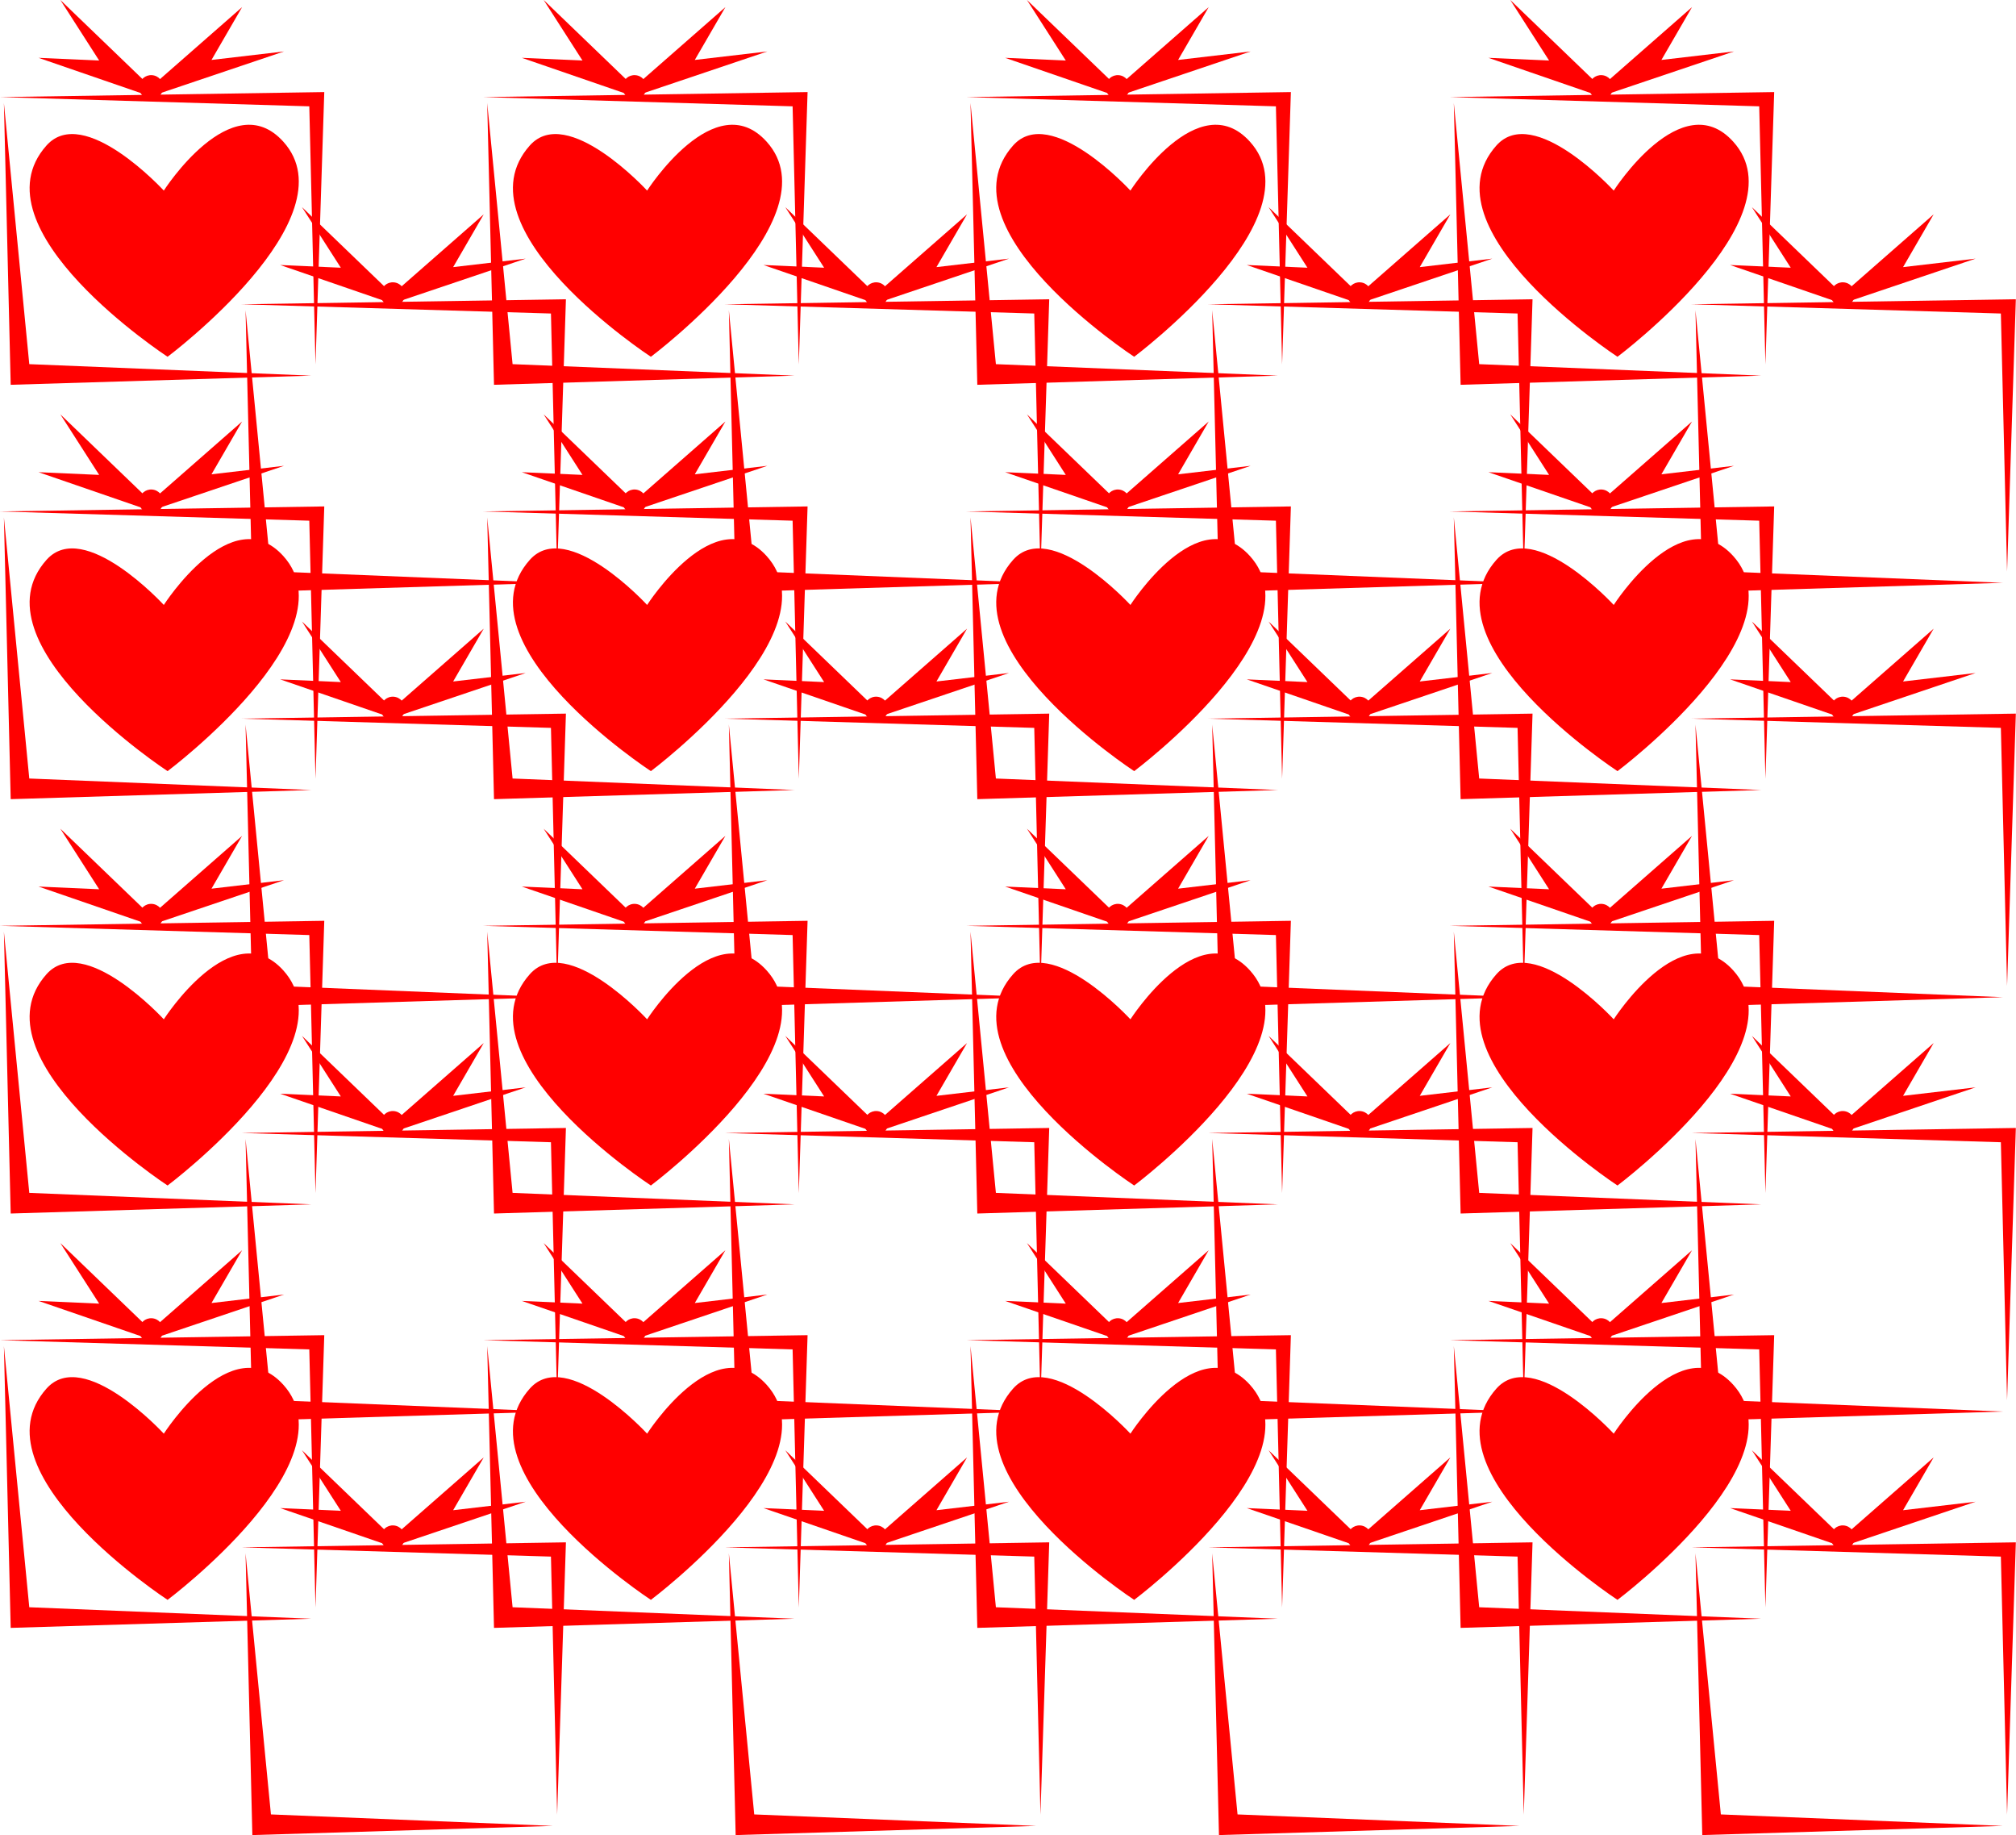 <?xml version="1.0" encoding="UTF-8" standalone="no"?>
<!-- Created with Inkscape (http://www.inkscape.org/) -->

<svg
   xmlns:dc="http://purl.org/dc/elements/1.1/"
   xmlns:cc="http://creativecommons.org/ns#"
   xmlns:rdf="http://www.w3.org/1999/02/22-rdf-syntax-ns#"
   xmlns:svg="http://www.w3.org/2000/svg"
   xmlns="http://www.w3.org/2000/svg"
   xmlns:sodipodi="http://sodipodi.sourceforge.net/DTD/sodipodi-0.dtd"
   xmlns:inkscape="http://www.inkscape.org/namespaces/inkscape"
   width="640mm"
   height="582.435mm"
   viewBox="0 0 2267.716 2063.746"
   id="svg3375"
   version="1.1"
   inkscape:version="0.91 r13725"
   sodipodi:docname="pattern4.svg">
  <defs
     id="defs3377" />
  <sodipodi:namedview
     id="base"
     pagecolor="#ffffff"
     bordercolor="#666666"
     borderopacity="1.0"
     inkscape:pageopacity="0.0"
     inkscape:pageshadow="2"
     inkscape:zoom="0.35"
     inkscape:cx="1683.144"
     inkscape:cy="980.44457"
     inkscape:document-units="mm"
     inkscape:current-layer="layer1"
     showgrid="false"
     fit-margin-top="0"
     fit-margin-left="0"
     fit-margin-right="0"
     fit-margin-bottom="0"
     inkscape:window-width="1024"
     inkscape:window-height="538"
     inkscape:window-x="-8"
     inkscape:window-y="-8"
     inkscape:window-maximized="1" />
  <g
     inkscape:label="Layer 1"
     inkscape:groupmode="layer"
     id="layer1"
     transform="translate(1308.144,550.94)">
    <g
       transform="translate(3236.044,-3421.361)"
       id="g81008">
      <g
         inkscape:export-ydpi="71.559998"
         inkscape:export-xdpi="71.559998"
         inkscape:export-filename="D:\BU do USB\GRAPHICSBaking BackUp New (I) MAM\zzz zOpenClipart\g2750-2-3-3-3.png"
         transform="matrix(3.883,0,0,3.883,-7210.788,3953.94)"
         id="g2750-2-3-3-3">
        <path
           style="fill:#ff0000;stroke:none;stroke-width:0.247"
           d="m 757.872,170.82 1.968,81.607 87.079,-2.651 -81.696,-3.327 z"
           id="path3257-6-8-1-6"
           inkscape:connector-curvature="0"
           sodipodi:nodetypes="ccccc" />
        <path
           style="fill:#ff0000;stroke:none;stroke-width:0.247"
           d="m 756.699,169.104 93.979,-1.455 -2.54,78.875 -1.797,-74.746 z"
           id="path3259-8-5-60-8"
           inkscape:connector-curvature="0"
           sodipodi:nodetypes="ccccc" />
        <path
           style="fill:#ff0000;stroke:none;stroke-width:0.247"
           d="m 799.881,165.669 -25.66,-24.695 11.249,17.542 -17.569,-0.785 31.49,10.848 z"
           id="path3261-9-1-2-5"
           inkscape:connector-curvature="0"
           sodipodi:nodetypes="cccccc" />
        <path
           style="fill:#ff0000;stroke:none;stroke-width:0.247"
           d="m 802.456,164.447 24.414,-21.395 -8.862,15.292 21.009,-2.458 -36.087,12.163 z"
           id="path3263-5-2-7-2"
           inkscape:connector-curvature="0"
           sodipodi:nodetypes="cccccc" />
        <circle
           r="3.495"
           cy="106.554"
           cx="810.843"
           style="fill:#ff0000;stroke:none;stroke-width:0.191"
           id="path3265-8-8-1-06"
           transform="matrix(0.997,0.074,-0.074,0.997,0,0)" />
      </g>
      <g
         inkscape:export-ydpi="71.559998"
         inkscape:export-xdpi="71.559998"
         inkscape:export-filename="D:\BU do USB\GRAPHICSBaking BackUp New (I) MAM\zzz zOpenClipart\g2750-2-3-3-3.png"
         transform="matrix(3.883,0,0,3.883,-7210.788,3487.95)"
         id="g2750-5-9-5-7">
        <path
           style="fill:#ff0000;stroke:none;stroke-width:0.247"
           d="m 757.872,170.82 1.968,81.607 87.079,-2.651 -81.696,-3.327 z"
           id="path3257-4-5-9-1"
           inkscape:connector-curvature="0"
           sodipodi:nodetypes="ccccc" />
        <path
           style="fill:#ff0000;stroke:none;stroke-width:0.247"
           d="m 756.699,169.104 93.979,-1.455 -2.54,78.875 -1.797,-74.746 z"
           id="path3259-86-4-7-7"
           inkscape:connector-curvature="0"
           sodipodi:nodetypes="ccccc" />
        <path
           style="fill:#ff0000;stroke:none;stroke-width:0.247"
           d="m 799.881,165.669 -25.66,-24.695 11.249,17.542 -17.569,-0.785 31.49,10.848 z"
           id="path3261-5-2-2-15"
           inkscape:connector-curvature="0"
           sodipodi:nodetypes="cccccc" />
        <path
           style="fill:#ff0000;stroke:none;stroke-width:0.247"
           d="m 802.456,164.447 24.414,-21.395 -8.862,15.292 21.009,-2.458 -36.087,12.163 z"
           id="path3263-9-78-2-98"
           inkscape:connector-curvature="0"
           sodipodi:nodetypes="cccccc" />
        <circle
           r="3.495"
           cy="106.554"
           cx="810.843"
           style="fill:#ff0000;stroke:none;stroke-width:0.191"
           id="path3265-84-9-2-4"
           transform="matrix(0.997,0.074,-0.074,0.997,0,0)" />
      </g>
      <g
         inkscape:export-ydpi="71.559998"
         inkscape:export-xdpi="71.559998"
         inkscape:export-filename="D:\BU do USB\GRAPHICSBaking BackUp New (I) MAM\zzz zOpenClipart\g2750-2-3-3-3.png"
         transform="matrix(3.883,0,0,3.883,-7210.788,3021.964)"
         id="g2750-2-3-8-5">
        <path
           style="fill:#ff0000;stroke:none;stroke-width:0.247"
           d="m 757.872,170.82 1.968,81.607 87.079,-2.651 -81.696,-3.327 z"
           id="path3257-6-8-6-5"
           inkscape:connector-curvature="0"
           sodipodi:nodetypes="ccccc" />
        <path
           style="fill:#ff0000;stroke:none;stroke-width:0.247"
           d="m 756.699,169.104 93.979,-1.455 -2.54,78.875 -1.797,-74.746 z"
           id="path3259-8-5-1-85"
           inkscape:connector-curvature="0"
           sodipodi:nodetypes="ccccc" />
        <path
           style="fill:#ff0000;stroke:none;stroke-width:0.247"
           d="m 799.881,165.669 -25.66,-24.695 11.249,17.542 -17.569,-0.785 31.49,10.848 z"
           id="path3261-9-1-0-9"
           inkscape:connector-curvature="0"
           sodipodi:nodetypes="cccccc" />
        <path
           style="fill:#ff0000;stroke:none;stroke-width:0.247"
           d="m 802.456,164.447 24.414,-21.395 -8.862,15.292 21.009,-2.458 -36.087,12.163 z"
           id="path3263-5-2-78-6"
           inkscape:connector-curvature="0"
           sodipodi:nodetypes="cccccc" />
        <circle
           r="3.495"
           cy="106.554"
           cx="810.843"
           style="fill:#ff0000;stroke:none;stroke-width:0.191"
           id="path3265-8-8-9-0"
           transform="matrix(0.997,0.074,-0.074,0.997,0,0)" />
      </g>
      <g
         inkscape:export-ydpi="71.559998"
         inkscape:export-xdpi="71.559998"
         inkscape:export-filename="D:\BU do USB\GRAPHICSBaking BackUp New (I) MAM\zzz zOpenClipart\g2750-2-3-3-3.png"
         transform="matrix(3.883,0,0,3.883,-7210.788,2555.974)"
         id="g2750-5-9-3-7">
        <path
           style="fill:#ff0000;stroke:none;stroke-width:0.247"
           d="m 757.872,170.82 1.968,81.607 87.079,-2.651 -81.696,-3.327 z"
           id="path3257-4-5-2-6"
           inkscape:connector-curvature="0"
           sodipodi:nodetypes="ccccc" />
        <path
           style="fill:#ff0000;stroke:none;stroke-width:0.247"
           d="m 756.699,169.104 93.979,-1.455 -2.54,78.875 -1.797,-74.746 z"
           id="path3259-86-4-56-33"
           inkscape:connector-curvature="0"
           sodipodi:nodetypes="ccccc" />
        <path
           style="fill:#ff0000;stroke:none;stroke-width:0.247"
           d="m 799.881,165.669 -25.66,-24.695 11.249,17.542 -17.569,-0.785 31.49,10.848 z"
           id="path3261-5-2-6-3"
           inkscape:connector-curvature="0"
           sodipodi:nodetypes="cccccc" />
        <path
           style="fill:#ff0000;stroke:none;stroke-width:0.247"
           d="m 802.456,164.447 24.414,-21.395 -8.862,15.292 21.009,-2.458 -36.087,12.163 z"
           id="path3263-9-78-0-77"
           inkscape:connector-curvature="0"
           sodipodi:nodetypes="cccccc" />
        <circle
           r="3.495"
           cy="106.554"
           cx="810.843"
           style="fill:#ff0000;stroke:none;stroke-width:0.191"
           id="path3265-84-9-57-4"
           transform="matrix(0.997,0.074,-0.074,0.997,0,0)" />
      </g>
      <g
         inkscape:export-ydpi="71.559998"
         inkscape:export-xdpi="71.559998"
         inkscape:export-filename="D:\BU do USB\GRAPHICSBaking BackUp New (I) MAM\zzz zOpenClipart\g2750-2-3-3-3.png"
         transform="matrix(3.883,0,0,3.883,-6667.138,3953.94)"
         id="g2750-2-3-3-5-2">
        <path
           style="fill:#ff0000;stroke:none;stroke-width:0.247"
           d="m 757.872,170.82 1.968,81.607 87.079,-2.651 -81.696,-3.327 z"
           id="path3257-6-8-1-8-5"
           inkscape:connector-curvature="0"
           sodipodi:nodetypes="ccccc" />
        <path
           style="fill:#ff0000;stroke:none;stroke-width:0.247"
           d="m 756.699,169.104 93.979,-1.455 -2.54,78.875 -1.797,-74.746 z"
           id="path3259-8-5-60-2-4"
           inkscape:connector-curvature="0"
           sodipodi:nodetypes="ccccc" />
        <path
           style="fill:#ff0000;stroke:none;stroke-width:0.247"
           d="m 799.881,165.669 -25.66,-24.695 11.249,17.542 -17.569,-0.785 31.49,10.848 z"
           id="path3261-9-1-2-4-0"
           inkscape:connector-curvature="0"
           sodipodi:nodetypes="cccccc" />
        <path
           style="fill:#ff0000;stroke:none;stroke-width:0.247"
           d="m 802.456,164.447 24.414,-21.395 -8.862,15.292 21.009,-2.458 -36.087,12.163 z"
           id="path3263-5-2-7-6-2"
           inkscape:connector-curvature="0"
           sodipodi:nodetypes="cccccc" />
        <circle
           r="3.495"
           cy="106.554"
           cx="810.843"
           style="fill:#ff0000;stroke:none;stroke-width:0.191"
           id="path3265-8-8-1-4-6"
           transform="matrix(0.997,0.074,-0.074,0.997,0,0)" />
      </g>
      <g
         inkscape:export-ydpi="71.559998"
         inkscape:export-xdpi="71.559998"
         inkscape:export-filename="D:\BU do USB\GRAPHICSBaking BackUp New (I) MAM\zzz zOpenClipart\g2750-2-3-3-3.png"
         transform="matrix(3.883,0,0,3.883,-6667.138,3487.95)"
         id="g2750-5-9-5-6-1">
        <path
           style="fill:#ff0000;stroke:none;stroke-width:0.247"
           d="m 757.872,170.82 1.968,81.607 87.079,-2.651 -81.696,-3.327 z"
           id="path3257-4-5-9-3-1"
           inkscape:connector-curvature="0"
           sodipodi:nodetypes="ccccc" />
        <path
           style="fill:#ff0000;stroke:none;stroke-width:0.247"
           d="m 756.699,169.104 93.979,-1.455 -2.54,78.875 -1.797,-74.746 z"
           id="path3259-86-4-7-1-9"
           inkscape:connector-curvature="0"
           sodipodi:nodetypes="ccccc" />
        <path
           style="fill:#ff0000;stroke:none;stroke-width:0.247"
           d="m 799.881,165.669 -25.66,-24.695 11.249,17.542 -17.569,-0.785 31.49,10.848 z"
           id="path3261-5-2-2-5-9"
           inkscape:connector-curvature="0"
           sodipodi:nodetypes="cccccc" />
        <path
           style="fill:#ff0000;stroke:none;stroke-width:0.247"
           d="m 802.456,164.447 24.414,-21.395 -8.862,15.292 21.009,-2.458 -36.087,12.163 z"
           id="path3263-9-78-2-9-6"
           inkscape:connector-curvature="0"
           sodipodi:nodetypes="cccccc" />
        <circle
           r="3.495"
           cy="106.554"
           cx="810.843"
           style="fill:#ff0000;stroke:none;stroke-width:0.191"
           id="path3265-84-9-2-6-8"
           transform="matrix(0.997,0.074,-0.074,0.997,0,0)" />
      </g>
      <g
         inkscape:export-ydpi="71.559998"
         inkscape:export-xdpi="71.559998"
         inkscape:export-filename="D:\BU do USB\GRAPHICSBaking BackUp New (I) MAM\zzz zOpenClipart\g2750-2-3-3-3.png"
         transform="matrix(3.883,0,0,3.883,-6667.138,3021.964)"
         id="g2750-2-3-8-9-4">
        <path
           style="fill:#ff0000;stroke:none;stroke-width:0.247"
           d="m 757.872,170.82 1.968,81.607 87.079,-2.651 -81.696,-3.327 z"
           id="path3257-6-8-6-1-7"
           inkscape:connector-curvature="0"
           sodipodi:nodetypes="ccccc" />
        <path
           style="fill:#ff0000;stroke:none;stroke-width:0.247"
           d="m 756.699,169.104 93.979,-1.455 -2.54,78.875 -1.797,-74.746 z"
           id="path3259-8-5-1-8-2"
           inkscape:connector-curvature="0"
           sodipodi:nodetypes="ccccc" />
        <path
           style="fill:#ff0000;stroke:none;stroke-width:0.247"
           d="m 799.881,165.669 -25.66,-24.695 11.249,17.542 -17.569,-0.785 31.49,10.848 z"
           id="path3261-9-1-0-1-4"
           inkscape:connector-curvature="0"
           sodipodi:nodetypes="cccccc" />
        <path
           style="fill:#ff0000;stroke:none;stroke-width:0.247"
           d="m 802.456,164.447 24.414,-21.395 -8.862,15.292 21.009,-2.458 -36.087,12.163 z"
           id="path3263-5-2-78-2-3"
           inkscape:connector-curvature="0"
           sodipodi:nodetypes="cccccc" />
        <circle
           r="3.495"
           cy="106.554"
           cx="810.843"
           style="fill:#ff0000;stroke:none;stroke-width:0.191"
           id="path3265-8-8-9-9-8"
           transform="matrix(0.997,0.074,-0.074,0.997,0,0)" />
      </g>
      <g
         inkscape:export-ydpi="71.559998"
         inkscape:export-xdpi="71.559998"
         inkscape:export-filename="D:\BU do USB\GRAPHICSBaking BackUp New (I) MAM\zzz zOpenClipart\g2750-2-3-3-3.png"
         transform="matrix(3.883,0,0,3.883,-6667.138,2555.974)"
         id="g2750-5-9-3-4-7">
        <path
           style="fill:#ff0000;stroke:none;stroke-width:0.247"
           d="m 757.872,170.82 1.968,81.607 87.079,-2.651 -81.696,-3.327 z"
           id="path3257-4-5-2-8-5"
           inkscape:connector-curvature="0"
           sodipodi:nodetypes="ccccc" />
        <path
           style="fill:#ff0000;stroke:none;stroke-width:0.247"
           d="m 756.699,169.104 93.979,-1.455 -2.54,78.875 -1.797,-74.746 z"
           id="path3259-86-4-56-3-7"
           inkscape:connector-curvature="0"
           sodipodi:nodetypes="ccccc" />
        <path
           style="fill:#ff0000;stroke:none;stroke-width:0.247"
           d="m 799.881,165.669 -25.66,-24.695 11.249,17.542 -17.569,-0.785 31.49,10.848 z"
           id="path3261-5-2-6-5-8"
           inkscape:connector-curvature="0"
           sodipodi:nodetypes="cccccc" />
        <path
           style="fill:#ff0000;stroke:none;stroke-width:0.247"
           d="m 802.456,164.447 24.414,-21.395 -8.862,15.292 21.009,-2.458 -36.087,12.163 z"
           id="path3263-9-78-0-8-6"
           inkscape:connector-curvature="0"
           sodipodi:nodetypes="cccccc" />
        <circle
           r="3.495"
           cy="106.554"
           cx="810.843"
           style="fill:#ff0000;stroke:none;stroke-width:0.191"
           id="path3265-84-9-57-9-8"
           transform="matrix(0.997,0.074,-0.074,0.997,0,0)" />
      </g>
      <g
         inkscape:export-ydpi="71.559998"
         inkscape:export-xdpi="71.559998"
         inkscape:export-filename="D:\BU do USB\GRAPHICSBaking BackUp New (I) MAM\zzz zOpenClipart\g2750-2-3-3-3.png"
         transform="matrix(3.883,0,0,3.883,-6123.487,3953.94)"
         id="g2750-2-3-3-50-6">
        <path
           style="fill:#ff0000;stroke:none;stroke-width:0.247"
           d="m 757.872,170.82 1.968,81.607 87.079,-2.651 -81.696,-3.327 z"
           id="path3257-6-8-1-5-5"
           inkscape:connector-curvature="0"
           sodipodi:nodetypes="ccccc" />
        <path
           style="fill:#ff0000;stroke:none;stroke-width:0.247"
           d="m 756.699,169.104 93.979,-1.455 -2.54,78.875 -1.797,-74.746 z"
           id="path3259-8-5-60-7-6"
           inkscape:connector-curvature="0"
           sodipodi:nodetypes="ccccc" />
        <path
           style="fill:#ff0000;stroke:none;stroke-width:0.247"
           d="m 799.881,165.669 -25.66,-24.695 11.249,17.542 -17.569,-0.785 31.49,10.848 z"
           id="path3261-9-1-2-1-2"
           inkscape:connector-curvature="0"
           sodipodi:nodetypes="cccccc" />
        <path
           style="fill:#ff0000;stroke:none;stroke-width:0.247"
           d="m 802.456,164.447 24.414,-21.395 -8.862,15.292 21.009,-2.458 -36.087,12.163 z"
           id="path3263-5-2-7-5-7"
           inkscape:connector-curvature="0"
           sodipodi:nodetypes="cccccc" />
        <circle
           r="3.495"
           cy="106.554"
           cx="810.843"
           style="fill:#ff0000;stroke:none;stroke-width:0.191"
           id="path3265-8-8-1-0-5"
           transform="matrix(0.997,0.074,-0.074,0.997,0,0)" />
      </g>
      <g
         inkscape:export-ydpi="71.559998"
         inkscape:export-xdpi="71.559998"
         inkscape:export-filename="D:\BU do USB\GRAPHICSBaking BackUp New (I) MAM\zzz zOpenClipart\g2750-2-3-3-3.png"
         transform="matrix(3.883,0,0,3.883,-6123.487,3487.95)"
         id="g2750-5-9-5-2-7">
        <path
           style="fill:#ff0000;stroke:none;stroke-width:0.247"
           d="m 757.872,170.82 1.968,81.607 87.079,-2.651 -81.696,-3.327 z"
           id="path3257-4-5-9-5-2"
           inkscape:connector-curvature="0"
           sodipodi:nodetypes="ccccc" />
        <path
           style="fill:#ff0000;stroke:none;stroke-width:0.247"
           d="m 756.699,169.104 93.979,-1.455 -2.54,78.875 -1.797,-74.746 z"
           id="path3259-86-4-7-12-5"
           inkscape:connector-curvature="0"
           sodipodi:nodetypes="ccccc" />
        <path
           style="fill:#ff0000;stroke:none;stroke-width:0.247"
           d="m 799.881,165.669 -25.66,-24.695 11.249,17.542 -17.569,-0.785 31.49,10.848 z"
           id="path3261-5-2-2-9-0"
           inkscape:connector-curvature="0"
           sodipodi:nodetypes="cccccc" />
        <path
           style="fill:#ff0000;stroke:none;stroke-width:0.247"
           d="m 802.456,164.447 24.414,-21.395 -8.862,15.292 21.009,-2.458 -36.087,12.163 z"
           id="path3263-9-78-2-4-3"
           inkscape:connector-curvature="0"
           sodipodi:nodetypes="cccccc" />
        <circle
           r="3.495"
           cy="106.554"
           cx="810.843"
           style="fill:#ff0000;stroke:none;stroke-width:0.191"
           id="path3265-84-9-2-1-8"
           transform="matrix(0.997,0.074,-0.074,0.997,0,0)" />
      </g>
      <g
         inkscape:export-ydpi="71.559998"
         inkscape:export-xdpi="71.559998"
         inkscape:export-filename="D:\BU do USB\GRAPHICSBaking BackUp New (I) MAM\zzz zOpenClipart\g2750-2-3-3-3.png"
         transform="matrix(3.883,0,0,3.883,-6123.487,3021.964)"
         id="g2750-2-3-8-0-9">
        <path
           style="fill:#ff0000;stroke:none;stroke-width:0.247"
           d="m 757.872,170.82 1.968,81.607 87.079,-2.651 -81.696,-3.327 z"
           id="path3257-6-8-6-6-6"
           inkscape:connector-curvature="0"
           sodipodi:nodetypes="ccccc" />
        <path
           style="fill:#ff0000;stroke:none;stroke-width:0.247"
           d="m 756.699,169.104 93.979,-1.455 -2.54,78.875 -1.797,-74.746 z"
           id="path3259-8-5-1-1-0"
           inkscape:connector-curvature="0"
           sodipodi:nodetypes="ccccc" />
        <path
           style="fill:#ff0000;stroke:none;stroke-width:0.247"
           d="m 799.881,165.669 -25.66,-24.695 11.249,17.542 -17.569,-0.785 31.49,10.848 z"
           id="path3261-9-1-0-0-7"
           inkscape:connector-curvature="0"
           sodipodi:nodetypes="cccccc" />
        <path
           style="fill:#ff0000;stroke:none;stroke-width:0.247"
           d="m 802.456,164.447 24.414,-21.395 -8.862,15.292 21.009,-2.458 -36.087,12.163 z"
           id="path3263-5-2-78-9-0"
           inkscape:connector-curvature="0"
           sodipodi:nodetypes="cccccc" />
        <circle
           r="3.495"
           cy="106.554"
           cx="810.843"
           style="fill:#ff0000;stroke:none;stroke-width:0.191"
           id="path3265-8-8-9-5-7"
           transform="matrix(0.997,0.074,-0.074,0.997,0,0)" />
      </g>
      <g
         inkscape:export-ydpi="71.559998"
         inkscape:export-xdpi="71.559998"
         inkscape:export-filename="D:\BU do USB\GRAPHICSBaking BackUp New (I) MAM\zzz zOpenClipart\g2750-2-3-3-3.png"
         transform="matrix(3.883,0,0,3.883,-5579.837,3021.964)"
         id="g2750-2-3-8-0-5-6">
        <path
           style="fill:#ff0000;stroke:none;stroke-width:0.247"
           d="m 757.872,170.82 1.968,81.607 87.079,-2.651 -81.696,-3.327 z"
           id="path3257-6-8-6-6-4-5"
           inkscape:connector-curvature="0"
           sodipodi:nodetypes="ccccc" />
        <path
           style="fill:#ff0000;stroke:none;stroke-width:0.247"
           d="m 756.699,169.104 93.979,-1.455 -2.54,78.875 -1.797,-74.746 z"
           id="path3259-8-5-1-1-8-5"
           inkscape:connector-curvature="0"
           sodipodi:nodetypes="ccccc" />
        <path
           style="fill:#ff0000;stroke:none;stroke-width:0.247"
           d="m 799.881,165.669 -25.66,-24.695 11.249,17.542 -17.569,-0.785 31.49,10.848 z"
           id="path3261-9-1-0-0-8-4"
           inkscape:connector-curvature="0"
           sodipodi:nodetypes="cccccc" />
        <path
           style="fill:#ff0000;stroke:none;stroke-width:0.247"
           d="m 802.456,164.447 24.414,-21.395 -8.862,15.292 21.009,-2.458 -36.087,12.163 z"
           id="path3263-5-2-78-9-5-6"
           inkscape:connector-curvature="0"
           sodipodi:nodetypes="cccccc" />
        <circle
           r="3.495"
           cy="106.554"
           cx="810.843"
           style="fill:#ff0000;stroke:none;stroke-width:0.191"
           id="path3265-8-8-9-5-3-9"
           transform="matrix(0.997,0.074,-0.074,0.997,0,0)" />
      </g>
      <g
         inkscape:export-ydpi="71.559998"
         inkscape:export-xdpi="71.559998"
         inkscape:export-filename="D:\BU do USB\GRAPHICSBaking BackUp New (I) MAM\zzz zOpenClipart\g2750-2-3-3-3.png"
         transform="matrix(3.883,0,0,3.883,-6123.487,2555.974)"
         id="g2750-5-9-3-0-4">
        <path
           style="fill:#ff0000;stroke:none;stroke-width:0.247"
           d="m 757.872,170.82 1.968,81.607 87.079,-2.651 -81.696,-3.327 z"
           id="path3257-4-5-2-9-3"
           inkscape:connector-curvature="0"
           sodipodi:nodetypes="ccccc" />
        <path
           style="fill:#ff0000;stroke:none;stroke-width:0.247"
           d="m 756.699,169.104 93.979,-1.455 -2.54,78.875 -1.797,-74.746 z"
           id="path3259-86-4-56-9-3"
           inkscape:connector-curvature="0"
           sodipodi:nodetypes="ccccc" />
        <path
           style="fill:#ff0000;stroke:none;stroke-width:0.247"
           d="m 799.881,165.669 -25.66,-24.695 11.249,17.542 -17.569,-0.785 31.49,10.848 z"
           id="path3261-5-2-6-1-3"
           inkscape:connector-curvature="0"
           sodipodi:nodetypes="cccccc" />
        <path
           style="fill:#ff0000;stroke:none;stroke-width:0.247"
           d="m 802.456,164.447 24.414,-21.395 -8.862,15.292 21.009,-2.458 -36.087,12.163 z"
           id="path3263-9-78-0-2-7"
           inkscape:connector-curvature="0"
           sodipodi:nodetypes="cccccc" />
        <circle
           r="3.495"
           cy="106.554"
           cx="810.843"
           style="fill:#ff0000;stroke:none;stroke-width:0.191"
           id="path3265-84-9-57-3-8"
           transform="matrix(0.997,0.074,-0.074,0.997,0,0)" />
      </g>
      <g
         inkscape:export-ydpi="71.559998"
         inkscape:export-xdpi="71.559998"
         inkscape:export-filename="D:\BU do USB\GRAPHICSBaking BackUp New (I) MAM\zzz zOpenClipart\g2750-2-3-3-3.png"
         transform="matrix(3.883,0,0,3.883,-5579.837,3953.94)"
         id="g2750-2-3-3-1-7">
        <path
           style="fill:#ff0000;stroke:none;stroke-width:0.247"
           d="m 757.872,170.82 1.968,81.607 87.079,-2.651 -81.696,-3.327 z"
           id="path3257-6-8-1-59-8"
           inkscape:connector-curvature="0"
           sodipodi:nodetypes="ccccc" />
        <path
           style="fill:#ff0000;stroke:none;stroke-width:0.247"
           d="m 756.699,169.104 93.979,-1.455 -2.54,78.875 -1.797,-74.746 z"
           id="path3259-8-5-60-29-8"
           inkscape:connector-curvature="0"
           sodipodi:nodetypes="ccccc" />
        <path
           style="fill:#ff0000;stroke:none;stroke-width:0.247"
           d="m 799.881,165.669 -25.66,-24.695 11.249,17.542 -17.569,-0.785 31.49,10.848 z"
           id="path3261-9-1-2-8-3"
           inkscape:connector-curvature="0"
           sodipodi:nodetypes="cccccc" />
        <path
           style="fill:#ff0000;stroke:none;stroke-width:0.247"
           d="m 802.456,164.447 24.414,-21.395 -8.862,15.292 21.009,-2.458 -36.087,12.163 z"
           id="path3263-5-2-7-0-8"
           inkscape:connector-curvature="0"
           sodipodi:nodetypes="cccccc" />
        <circle
           r="3.495"
           cy="106.554"
           cx="810.843"
           style="fill:#ff0000;stroke:none;stroke-width:0.191"
           id="path3265-8-8-1-1-5"
           transform="matrix(0.997,0.074,-0.074,0.997,0,0)" />
      </g>
      <g
         inkscape:export-ydpi="71.559998"
         inkscape:export-xdpi="71.559998"
         inkscape:export-filename="D:\BU do USB\GRAPHICSBaking BackUp New (I) MAM\zzz zOpenClipart\g2750-2-3-3-3.png"
         transform="matrix(3.883,0,0,3.883,-5579.837,3487.95)"
         id="g2750-5-9-5-0-3">
        <path
           style="fill:#ff0000;stroke:none;stroke-width:0.247"
           d="m 757.872,170.82 1.968,81.607 87.079,-2.651 -81.696,-3.327 z"
           id="path3257-4-5-9-36-7"
           inkscape:connector-curvature="0"
           sodipodi:nodetypes="ccccc" />
        <path
           style="fill:#ff0000;stroke:none;stroke-width:0.247"
           d="m 756.699,169.104 93.979,-1.455 -2.54,78.875 -1.797,-74.746 z"
           id="path3259-86-4-7-19-6"
           inkscape:connector-curvature="0"
           sodipodi:nodetypes="ccccc" />
        <path
           style="fill:#ff0000;stroke:none;stroke-width:0.247"
           d="m 799.881,165.669 -25.66,-24.695 11.249,17.542 -17.569,-0.785 31.49,10.848 z"
           id="path3261-5-2-2-1-5"
           inkscape:connector-curvature="0"
           sodipodi:nodetypes="cccccc" />
        <path
           style="fill:#ff0000;stroke:none;stroke-width:0.247"
           d="m 802.456,164.447 24.414,-21.395 -8.862,15.292 21.009,-2.458 -36.087,12.163 z"
           id="path3263-9-78-2-1-7"
           inkscape:connector-curvature="0"
           sodipodi:nodetypes="cccccc" />
        <circle
           r="3.495"
           cy="106.554"
           cx="810.843"
           style="fill:#ff0000;stroke:none;stroke-width:0.191"
           id="path3265-84-9-2-13-3"
           transform="matrix(0.997,0.074,-0.074,0.997,0,0)" />
      </g>
      <g
         inkscape:export-ydpi="71.559998"
         inkscape:export-xdpi="71.559998"
         inkscape:export-filename="D:\BU do USB\GRAPHICSBaking BackUp New (I) MAM\zzz zOpenClipart\g2750-2-3-3-3.png"
         transform="matrix(3.883,0,0,3.883,-5579.837,2555.974)"
         id="g2750-5-9-3-3-9">
        <path
           style="fill:#ff0000;stroke:none;stroke-width:0.247"
           d="m 757.872,170.82 1.968,81.607 87.079,-2.651 -81.696,-3.327 z"
           id="path3257-4-5-2-4-4"
           inkscape:connector-curvature="0"
           sodipodi:nodetypes="ccccc" />
        <path
           style="fill:#ff0000;stroke:none;stroke-width:0.247"
           d="m 756.699,169.104 93.979,-1.455 -2.54,78.875 -1.797,-74.746 z"
           id="path3259-86-4-56-6-4"
           inkscape:connector-curvature="0"
           sodipodi:nodetypes="ccccc" />
        <path
           style="fill:#ff0000;stroke:none;stroke-width:0.247"
           d="m 799.881,165.669 -25.66,-24.695 11.249,17.542 -17.569,-0.785 31.49,10.848 z"
           id="path3261-5-2-6-0-0"
           inkscape:connector-curvature="0"
           sodipodi:nodetypes="cccccc" />
        <path
           style="fill:#ff0000;stroke:none;stroke-width:0.247"
           d="m 802.456,164.447 24.414,-21.395 -8.862,15.292 21.009,-2.458 -36.087,12.163 z"
           id="path3263-9-78-0-7-5"
           inkscape:connector-curvature="0"
           sodipodi:nodetypes="cccccc" />
        <circle
           r="3.495"
           cy="106.554"
           cx="810.843"
           style="fill:#ff0000;stroke:none;stroke-width:0.191"
           id="path3265-84-9-57-1-0"
           transform="matrix(0.997,0.074,-0.074,0.997,0,0)" />
      </g>
      <g
         inkscape:export-ydpi="71.559998"
         inkscape:export-xdpi="71.559998"
         inkscape:export-filename="D:\BU do USB\GRAPHICSBaking BackUp New (I) MAM\zzz zOpenClipart\g2750-2-3-3-3.png"
         transform="matrix(3.883,0,0,3.883,-7482.613,3254.961)"
         id="g2750-8">
        <path
           style="fill:#ff0000;stroke:none;stroke-width:0.247"
           d="m 757.872,170.82 1.968,81.607 87.079,-2.651 -81.696,-3.327 z"
           id="path3257-1"
           inkscape:connector-curvature="0"
           sodipodi:nodetypes="ccccc" />
        <path
           style="fill:#ff0000;stroke:none;stroke-width:0.247"
           d="m 756.699,169.104 93.979,-1.455 -2.54,78.875 -1.797,-74.746 z"
           id="path3259-13"
           inkscape:connector-curvature="0"
           sodipodi:nodetypes="ccccc" />
        <path
           style="fill:#ff0000;stroke:none;stroke-width:0.247"
           d="m 799.881,165.669 -25.66,-24.695 11.249,17.542 -17.569,-0.785 31.49,10.848 z"
           id="path3261-0"
           inkscape:connector-curvature="0"
           sodipodi:nodetypes="cccccc" />
        <path
           style="fill:#ff0000;stroke:none;stroke-width:0.247"
           d="m 802.456,164.447 24.414,-21.395 -8.862,15.292 21.009,-2.458 -36.087,12.163 z"
           id="path3263-6"
           inkscape:connector-curvature="0"
           sodipodi:nodetypes="cccccc" />
        <circle
           r="3.495"
           cy="106.554"
           cx="810.843"
           style="fill:#ff0000;stroke:none;stroke-width:0.191"
           id="path3265-31"
           transform="matrix(0.997,0.074,-0.074,0.997,0,0)" />
        <path
           style="fill:#ff0000;stroke:none;stroke-width:0.247"
           d="m 805.284,244.312 c 0,0 -56.626,-37.025 -35.065,-61.2 10.818,-12.13 33.976,13.068 33.976,13.068 0,0 19.684,-30.728 34.629,-14.157 19.992,22.167 -33.54,62.289 -33.54,62.289 z"
           id="path3267-92"
           inkscape:connector-curvature="0"
           sodipodi:nodetypes="cscsc" />
      </g>
      <g
         inkscape:export-ydpi="71.559998"
         inkscape:export-xdpi="71.559998"
         inkscape:export-filename="D:\BU do USB\GRAPHICSBaking BackUp New (I) MAM\zzz zOpenClipart\g2750-2-3-3-3.png"
         transform="matrix(3.883,0,0,3.883,-7482.613,3720.947)"
         id="g2750-93-5">
        <path
           style="fill:#ff0000;stroke:none;stroke-width:0.247"
           d="m 757.872,170.82 1.968,81.607 87.079,-2.651 -81.696,-3.327 z"
           id="path3257-2-15"
           inkscape:connector-curvature="0"
           sodipodi:nodetypes="ccccc" />
        <path
           style="fill:#ff0000;stroke:none;stroke-width:0.247"
           d="m 756.699,169.104 93.979,-1.455 -2.54,78.875 -1.797,-74.746 z"
           id="path3259-0-3"
           inkscape:connector-curvature="0"
           sodipodi:nodetypes="ccccc" />
        <path
           style="fill:#ff0000;stroke:none;stroke-width:0.247"
           d="m 799.881,165.669 -25.66,-24.695 11.249,17.542 -17.569,-0.785 31.49,10.848 z"
           id="path3261-96-4"
           inkscape:connector-curvature="0"
           sodipodi:nodetypes="cccccc" />
        <path
           style="fill:#ff0000;stroke:none;stroke-width:0.247"
           d="m 802.456,164.447 24.414,-21.395 -8.862,15.292 21.009,-2.458 -36.087,12.163 z"
           id="path3263-1-4"
           inkscape:connector-curvature="0"
           sodipodi:nodetypes="cccccc" />
        <circle
           r="3.495"
           cy="106.554"
           cx="810.843"
           style="fill:#ff0000;stroke:none;stroke-width:0.191"
           id="path3265-3-4"
           transform="matrix(0.997,0.074,-0.074,0.997,0,0)" />
        <path
           style="fill:#ff0000;stroke:none;stroke-width:0.247"
           d="m 805.284,244.312 c 0,0 -56.626,-37.025 -35.065,-61.2 10.818,-12.13 33.976,13.068 33.976,13.068 0,0 19.684,-30.728 34.629,-14.157 19.992,22.167 -33.54,62.289 -33.54,62.289 z"
           id="path3267-3-3"
           inkscape:connector-curvature="0"
           sodipodi:nodetypes="cscsc" />
      </g>
      <g
         inkscape:export-ydpi="71.559998"
         inkscape:export-xdpi="71.559998"
         inkscape:export-filename="D:\BU do USB\GRAPHICSBaking BackUp New (I) MAM\zzz zOpenClipart\g2750-2-3-3-3.png"
         transform="matrix(3.883,0,0,3.883,-7482.613,2322.985)"
         id="g2750-3-1">
        <path
           style="fill:#ff0000;stroke:none;stroke-width:0.247"
           d="m 757.872,170.82 1.968,81.607 87.079,-2.651 -81.696,-3.327 z"
           id="path3257-8-0"
           inkscape:connector-curvature="0"
           sodipodi:nodetypes="ccccc" />
        <path
           style="fill:#ff0000;stroke:none;stroke-width:0.247"
           d="m 756.699,169.104 93.979,-1.455 -2.54,78.875 -1.797,-74.746 z"
           id="path3259-2-85"
           inkscape:connector-curvature="0"
           sodipodi:nodetypes="ccccc" />
        <path
           style="fill:#ff0000;stroke:none;stroke-width:0.247"
           d="m 799.881,165.669 -25.66,-24.695 11.249,17.542 -17.569,-0.785 31.49,10.848 z"
           id="path3261-08-6"
           inkscape:connector-curvature="0"
           sodipodi:nodetypes="cccccc" />
        <path
           style="fill:#ff0000;stroke:none;stroke-width:0.247"
           d="m 802.456,164.447 24.414,-21.395 -8.862,15.292 21.009,-2.458 -36.087,12.163 z"
           id="path3263-99-8"
           inkscape:connector-curvature="0"
           sodipodi:nodetypes="cccccc" />
        <circle
           r="3.495"
           cy="106.554"
           cx="810.843"
           style="fill:#ff0000;stroke:none;stroke-width:0.191"
           id="path3265-0-2"
           transform="matrix(0.997,0.074,-0.074,0.997,0,0)" />
        <path
           style="fill:#ff0000;stroke:none;stroke-width:0.247"
           d="m 805.284,244.312 c 0,0 -56.626,-37.025 -35.065,-61.2 10.818,-12.13 33.976,13.068 33.976,13.068 0,0 19.684,-30.728 34.629,-14.157 19.992,22.167 -33.54,62.289 -33.54,62.289 z"
           id="path3267-75-1"
           inkscape:connector-curvature="0"
           sodipodi:nodetypes="cscsc" />
      </g>
      <g
         inkscape:export-ydpi="71.559998"
         inkscape:export-xdpi="71.559998"
         inkscape:export-filename="D:\BU do USB\GRAPHICSBaking BackUp New (I) MAM\zzz zOpenClipart\g2750-2-3-3-3.png"
         transform="matrix(3.883,0,0,3.883,-7482.613,2788.971)"
         id="g2750-2-1">
        <path
           style="fill:#ff0000;stroke:none;stroke-width:0.247"
           d="m 757.872,170.82 1.968,81.607 87.079,-2.651 -81.696,-3.327 z"
           id="path3257-6-70"
           inkscape:connector-curvature="0"
           sodipodi:nodetypes="ccccc" />
        <path
           style="fill:#ff0000;stroke:none;stroke-width:0.247"
           d="m 756.699,169.104 93.979,-1.455 -2.54,78.875 -1.797,-74.746 z"
           id="path3259-8-3"
           inkscape:connector-curvature="0"
           sodipodi:nodetypes="ccccc" />
        <path
           style="fill:#ff0000;stroke:none;stroke-width:0.247"
           d="m 799.881,165.669 -25.66,-24.695 11.249,17.542 -17.569,-0.785 31.49,10.848 z"
           id="path3261-9-2"
           inkscape:connector-curvature="0"
           sodipodi:nodetypes="cccccc" />
        <path
           style="fill:#ff0000;stroke:none;stroke-width:0.247"
           d="m 802.456,164.447 24.414,-21.395 -8.862,15.292 21.009,-2.458 -36.087,12.163 z"
           id="path3263-5-89"
           inkscape:connector-curvature="0"
           sodipodi:nodetypes="cccccc" />
        <circle
           r="3.495"
           cy="106.554"
           cx="810.843"
           style="fill:#ff0000;stroke:none;stroke-width:0.191"
           id="path3265-8-07"
           transform="matrix(0.997,0.074,-0.074,0.997,0,0)" />
        <path
           style="fill:#ff0000;stroke:none;stroke-width:0.247"
           d="m 805.284,244.312 c 0,0 -56.626,-37.025 -35.065,-61.2 10.818,-12.13 33.976,13.068 33.976,13.068 0,0 19.684,-30.728 34.629,-14.157 19.992,22.167 -33.54,62.289 -33.54,62.289 z"
           id="path3267-7-39"
           inkscape:connector-curvature="0"
           sodipodi:nodetypes="cscsc" />
      </g>
      <g
         inkscape:export-ydpi="71.559998"
         inkscape:export-xdpi="71.559998"
         inkscape:export-filename="D:\BU do USB\GRAPHICSBaking BackUp New (I) MAM\zzz zOpenClipart\g2750-2-3-3-3.png"
         transform="matrix(3.883,0,0,3.883,-6395.312,3254.961)"
         id="g2750-6-6">
        <path
           style="fill:#ff0000;stroke:none;stroke-width:0.247"
           d="m 757.872,170.82 1.968,81.607 87.079,-2.651 -81.696,-3.327 z"
           id="path3257-65-0"
           inkscape:connector-curvature="0"
           sodipodi:nodetypes="ccccc" />
        <path
           style="fill:#ff0000;stroke:none;stroke-width:0.247"
           d="m 756.699,169.104 93.979,-1.455 -2.54,78.875 -1.797,-74.746 z"
           id="path3259-1-9"
           inkscape:connector-curvature="0"
           sodipodi:nodetypes="ccccc" />
        <path
           style="fill:#ff0000;stroke:none;stroke-width:0.247"
           d="m 799.881,165.669 -25.66,-24.695 11.249,17.542 -17.569,-0.785 31.49,10.848 z"
           id="path3261-3-7"
           inkscape:connector-curvature="0"
           sodipodi:nodetypes="cccccc" />
        <path
           style="fill:#ff0000;stroke:none;stroke-width:0.247"
           d="m 802.456,164.447 24.414,-21.395 -8.862,15.292 21.009,-2.458 -36.087,12.163 z"
           id="path3263-8-6"
           inkscape:connector-curvature="0"
           sodipodi:nodetypes="cccccc" />
        <circle
           r="3.495"
           cy="106.554"
           cx="810.843"
           style="fill:#ff0000;stroke:none;stroke-width:0.191"
           id="path3265-58-5"
           transform="matrix(0.997,0.074,-0.074,0.997,0,0)" />
        <path
           style="fill:#ff0000;stroke:none;stroke-width:0.247"
           d="m 805.284,244.312 c 0,0 -56.626,-37.025 -35.065,-61.2 10.818,-12.13 33.976,13.068 33.976,13.068 0,0 19.684,-30.728 34.629,-14.157 19.992,22.167 -33.54,62.289 -33.54,62.289 z"
           id="path3267-8-2"
           inkscape:connector-curvature="0"
           sodipodi:nodetypes="cscsc" />
      </g>
      <g
         inkscape:export-ydpi="71.559998"
         inkscape:export-xdpi="71.559998"
         inkscape:export-filename="D:\BU do USB\GRAPHICSBaking BackUp New (I) MAM\zzz zOpenClipart\g2750-2-3-3-3.png"
         transform="matrix(3.883,0,0,3.883,-6395.313,3720.947)"
         id="g2750-93-1-1">
        <path
           style="fill:#ff0000;stroke:none;stroke-width:0.247"
           d="m 757.872,170.82 1.968,81.607 87.079,-2.651 -81.696,-3.327 z"
           id="path3257-2-1-2"
           inkscape:connector-curvature="0"
           sodipodi:nodetypes="ccccc" />
        <path
           style="fill:#ff0000;stroke:none;stroke-width:0.247"
           d="m 756.699,169.104 93.979,-1.455 -2.54,78.875 -1.797,-74.746 z"
           id="path3259-0-01-3"
           inkscape:connector-curvature="0"
           sodipodi:nodetypes="ccccc" />
        <path
           style="fill:#ff0000;stroke:none;stroke-width:0.247"
           d="m 799.881,165.669 -25.66,-24.695 11.249,17.542 -17.569,-0.785 31.49,10.848 z"
           id="path3261-96-6-2"
           inkscape:connector-curvature="0"
           sodipodi:nodetypes="cccccc" />
        <path
           style="fill:#ff0000;stroke:none;stroke-width:0.247"
           d="m 802.456,164.447 24.414,-21.395 -8.862,15.292 21.009,-2.458 -36.087,12.163 z"
           id="path3263-1-78-4"
           inkscape:connector-curvature="0"
           sodipodi:nodetypes="cccccc" />
        <circle
           r="3.495"
           cy="106.554"
           cx="810.843"
           style="fill:#ff0000;stroke:none;stroke-width:0.191"
           id="path3265-3-3-2"
           transform="matrix(0.997,0.074,-0.074,0.997,0,0)" />
        <path
           style="fill:#ff0000;stroke:none;stroke-width:0.247"
           d="m 805.284,244.312 c 0,0 -56.626,-37.025 -35.065,-61.2 10.818,-12.13 33.976,13.068 33.976,13.068 0,0 19.684,-30.728 34.629,-14.157 19.992,22.167 -33.54,62.289 -33.54,62.289 z"
           id="path3267-3-1-5"
           inkscape:connector-curvature="0"
           sodipodi:nodetypes="cscsc" />
      </g>
      <g
         inkscape:export-ydpi="71.559998"
         inkscape:export-xdpi="71.559998"
         inkscape:export-filename="D:\BU do USB\GRAPHICSBaking BackUp New (I) MAM\zzz zOpenClipart\g2750-2-3-3-3.png"
         transform="matrix(3.883,0,0,3.883,-6395.313,2322.985)"
         id="g2750-3-5-3">
        <path
           style="fill:#ff0000;stroke:none;stroke-width:0.247"
           d="m 757.872,170.82 1.968,81.607 87.079,-2.651 -81.696,-3.327 z"
           id="path3257-8-70-9"
           inkscape:connector-curvature="0"
           sodipodi:nodetypes="ccccc" />
        <path
           style="fill:#ff0000;stroke:none;stroke-width:0.247"
           d="m 756.699,169.104 93.979,-1.455 -2.54,78.875 -1.797,-74.746 z"
           id="path3259-2-7-5"
           inkscape:connector-curvature="0"
           sodipodi:nodetypes="ccccc" />
        <path
           style="fill:#ff0000;stroke:none;stroke-width:0.247"
           d="m 799.881,165.669 -25.66,-24.695 11.249,17.542 -17.569,-0.785 31.49,10.848 z"
           id="path3261-08-3-2"
           inkscape:connector-curvature="0"
           sodipodi:nodetypes="cccccc" />
        <path
           style="fill:#ff0000;stroke:none;stroke-width:0.247"
           d="m 802.456,164.447 24.414,-21.395 -8.862,15.292 21.009,-2.458 -36.087,12.163 z"
           id="path3263-99-92-3"
           inkscape:connector-curvature="0"
           sodipodi:nodetypes="cccccc" />
        <circle
           r="3.495"
           cy="106.554"
           cx="810.843"
           style="fill:#ff0000;stroke:none;stroke-width:0.191"
           id="path3265-0-09-6"
           transform="matrix(0.997,0.074,-0.074,0.997,0,0)" />
        <path
           style="fill:#ff0000;stroke:none;stroke-width:0.247"
           d="m 805.284,244.312 c 0,0 -56.626,-37.025 -35.065,-61.2 10.818,-12.13 33.976,13.068 33.976,13.068 0,0 19.684,-30.728 34.629,-14.157 19.992,22.167 -33.54,62.289 -33.54,62.289 z"
           id="path3267-75-9-9"
           inkscape:connector-curvature="0"
           sodipodi:nodetypes="cscsc" />
      </g>
      <g
         inkscape:export-ydpi="71.559998"
         inkscape:export-xdpi="71.559998"
         inkscape:export-filename="D:\BU do USB\GRAPHICSBaking BackUp New (I) MAM\zzz zOpenClipart\g2750-2-3-3-3.png"
         transform="matrix(3.883,0,0,3.883,-6395.312,2788.971)"
         id="g2750-2-6-7">
        <path
           style="fill:#ff0000;stroke:none;stroke-width:0.247"
           d="m 757.872,170.82 1.968,81.607 87.079,-2.651 -81.696,-3.327 z"
           id="path3257-6-7-6"
           inkscape:connector-curvature="0"
           sodipodi:nodetypes="ccccc" />
        <path
           style="fill:#ff0000;stroke:none;stroke-width:0.247"
           d="m 756.699,169.104 93.979,-1.455 -2.54,78.875 -1.797,-74.746 z"
           id="path3259-8-7-6"
           inkscape:connector-curvature="0"
           sodipodi:nodetypes="ccccc" />
        <path
           style="fill:#ff0000;stroke:none;stroke-width:0.247"
           d="m 799.881,165.669 -25.66,-24.695 11.249,17.542 -17.569,-0.785 31.49,10.848 z"
           id="path3261-9-9-94"
           inkscape:connector-curvature="0"
           sodipodi:nodetypes="cccccc" />
        <path
           style="fill:#ff0000;stroke:none;stroke-width:0.247"
           d="m 802.456,164.447 24.414,-21.395 -8.862,15.292 21.009,-2.458 -36.087,12.163 z"
           id="path3263-5-6-3"
           inkscape:connector-curvature="0"
           sodipodi:nodetypes="cccccc" />
        <circle
           r="3.495"
           cy="106.554"
           cx="810.843"
           style="fill:#ff0000;stroke:none;stroke-width:0.191"
           id="path3265-8-0-4"
           transform="matrix(0.997,0.074,-0.074,0.997,0,0)" />
        <path
           style="fill:#ff0000;stroke:none;stroke-width:0.247"
           d="m 805.284,244.312 c 0,0 -56.626,-37.025 -35.065,-61.2 10.818,-12.13 33.976,13.068 33.976,13.068 0,0 19.684,-30.728 34.629,-14.157 19.992,22.167 -33.54,62.289 -33.54,62.289 z"
           id="path3267-7-9-8"
           inkscape:connector-curvature="0"
           sodipodi:nodetypes="cscsc" />
      </g>
      <g
         inkscape:export-ydpi="71.559998"
         inkscape:export-xdpi="71.559998"
         inkscape:export-filename="D:\BU do USB\GRAPHICSBaking BackUp New (I) MAM\zzz zOpenClipart\g2750-2-3-3-3.png"
         transform="matrix(3.883,0,0,3.883,-6938.963,3254.961)"
         id="g2750-1-5">
        <path
           style="fill:#ff0000;stroke:none;stroke-width:0.247"
           d="m 757.872,170.82 1.968,81.607 87.079,-2.651 -81.696,-3.327 z"
           id="path3257-9-0"
           inkscape:connector-curvature="0"
           sodipodi:nodetypes="ccccc" />
        <path
           style="fill:#ff0000;stroke:none;stroke-width:0.247"
           d="m 756.699,169.104 93.979,-1.455 -2.54,78.875 -1.797,-74.746 z"
           id="path3259-28-9"
           inkscape:connector-curvature="0"
           sodipodi:nodetypes="ccccc" />
        <path
           style="fill:#ff0000;stroke:none;stroke-width:0.247"
           d="m 799.881,165.669 -25.66,-24.695 11.249,17.542 -17.569,-0.785 31.49,10.848 z"
           id="path3261-84-1"
           inkscape:connector-curvature="0"
           sodipodi:nodetypes="cccccc" />
        <path
           style="fill:#ff0000;stroke:none;stroke-width:0.247"
           d="m 802.456,164.447 24.414,-21.395 -8.862,15.292 21.009,-2.458 -36.087,12.163 z"
           id="path3263-10-3"
           inkscape:connector-curvature="0"
           sodipodi:nodetypes="cccccc" />
        <circle
           r="3.495"
           cy="106.554"
           cx="810.843"
           style="fill:#ff0000;stroke:none;stroke-width:0.191"
           id="path3265-5-7"
           transform="matrix(0.997,0.074,-0.074,0.997,0,0)" />
        <path
           style="fill:#ff0000;stroke:none;stroke-width:0.247"
           d="m 805.284,244.312 c 0,0 -56.626,-37.025 -35.065,-61.2 10.818,-12.13 33.976,13.068 33.976,13.068 0,0 19.684,-30.728 34.629,-14.157 19.992,22.167 -33.54,62.289 -33.54,62.289 z"
           id="path3267-9-1"
           inkscape:connector-curvature="0"
           sodipodi:nodetypes="cscsc" />
      </g>
      <g
         inkscape:export-ydpi="71.559998"
         inkscape:export-xdpi="71.559998"
         inkscape:export-filename="D:\BU do USB\GRAPHICSBaking BackUp New (I) MAM\zzz zOpenClipart\g2750-2-3-3-3.png"
         transform="matrix(3.883,0,0,3.883,-6938.963,3720.947)"
         id="g2750-93-4-3">
        <path
           style="fill:#ff0000;stroke:none;stroke-width:0.247"
           d="m 757.872,170.82 1.968,81.607 87.079,-2.651 -81.696,-3.327 z"
           id="path3257-2-8-5"
           inkscape:connector-curvature="0"
           sodipodi:nodetypes="ccccc" />
        <path
           style="fill:#ff0000;stroke:none;stroke-width:0.247"
           d="m 756.699,169.104 93.979,-1.455 -2.54,78.875 -1.797,-74.746 z"
           id="path3259-0-8-7"
           inkscape:connector-curvature="0"
           sodipodi:nodetypes="ccccc" />
        <path
           style="fill:#ff0000;stroke:none;stroke-width:0.247"
           d="m 799.881,165.669 -25.66,-24.695 11.249,17.542 -17.569,-0.785 31.49,10.848 z"
           id="path3261-96-2-7"
           inkscape:connector-curvature="0"
           sodipodi:nodetypes="cccccc" />
        <path
           style="fill:#ff0000;stroke:none;stroke-width:0.247"
           d="m 802.456,164.447 24.414,-21.395 -8.862,15.292 21.009,-2.458 -36.087,12.163 z"
           id="path3263-1-1-7"
           inkscape:connector-curvature="0"
           sodipodi:nodetypes="cccccc" />
        <circle
           r="3.495"
           cy="106.554"
           cx="810.843"
           style="fill:#ff0000;stroke:none;stroke-width:0.191"
           id="path3265-3-1-6"
           transform="matrix(0.997,0.074,-0.074,0.997,0,0)" />
        <path
           style="fill:#ff0000;stroke:none;stroke-width:0.247"
           d="m 805.284,244.312 c 0,0 -56.626,-37.025 -35.065,-61.2 10.818,-12.13 33.976,13.068 33.976,13.068 0,0 19.684,-30.728 34.629,-14.157 19.992,22.167 -33.54,62.289 -33.54,62.289 z"
           id="path3267-3-2-7"
           inkscape:connector-curvature="0"
           sodipodi:nodetypes="cscsc" />
      </g>
      <g
         inkscape:export-ydpi="71.559998"
         inkscape:export-xdpi="71.559998"
         inkscape:export-filename="D:\BU do USB\GRAPHICSBaking BackUp New (I) MAM\zzz zOpenClipart\g2750-2-3-3-3.png"
         transform="matrix(3.883,0,0,3.883,-6938.963,2322.985)"
         id="g2750-3-0-5">
        <path
           style="fill:#ff0000;stroke:none;stroke-width:0.247"
           d="m 757.872,170.82 1.968,81.607 87.079,-2.651 -81.696,-3.327 z"
           id="path3257-8-7-2"
           inkscape:connector-curvature="0"
           sodipodi:nodetypes="ccccc" />
        <path
           style="fill:#ff0000;stroke:none;stroke-width:0.247"
           d="m 756.699,169.104 93.979,-1.455 -2.54,78.875 -1.797,-74.746 z"
           id="path3259-2-3-0"
           inkscape:connector-curvature="0"
           sodipodi:nodetypes="ccccc" />
        <path
           style="fill:#ff0000;stroke:none;stroke-width:0.247"
           d="m 799.881,165.669 -25.66,-24.695 11.249,17.542 -17.569,-0.785 31.49,10.848 z"
           id="path3261-08-4-5"
           inkscape:connector-curvature="0"
           sodipodi:nodetypes="cccccc" />
        <path
           style="fill:#ff0000;stroke:none;stroke-width:0.247"
           d="m 802.456,164.447 24.414,-21.395 -8.862,15.292 21.009,-2.458 -36.087,12.163 z"
           id="path3263-99-3-2"
           inkscape:connector-curvature="0"
           sodipodi:nodetypes="cccccc" />
        <circle
           r="3.495"
           cy="106.554"
           cx="810.843"
           style="fill:#ff0000;stroke:none;stroke-width:0.191"
           id="path3265-0-0-6"
           transform="matrix(0.997,0.074,-0.074,0.997,0,0)" />
        <path
           style="fill:#ff0000;stroke:none;stroke-width:0.247"
           d="m 805.284,244.312 c 0,0 -56.626,-37.025 -35.065,-61.2 10.818,-12.13 33.976,13.068 33.976,13.068 0,0 19.684,-30.728 34.629,-14.157 19.992,22.167 -33.54,62.289 -33.54,62.289 z"
           id="path3267-75-8-2"
           inkscape:connector-curvature="0"
           sodipodi:nodetypes="cscsc" />
      </g>
      <g
         inkscape:export-ydpi="71.559998"
         inkscape:export-xdpi="71.559998"
         inkscape:export-filename="D:\BU do USB\GRAPHICSBaking BackUp New (I) MAM\zzz zOpenClipart\g2750-2-3-3-3.png"
         transform="matrix(3.883,0,0,3.883,-6938.963,2788.971)"
         id="g2750-2-7-1">
        <path
           style="fill:#ff0000;stroke:none;stroke-width:0.247"
           d="m 757.872,170.82 1.968,81.607 87.079,-2.651 -81.696,-3.327 z"
           id="path3257-6-5-2"
           inkscape:connector-curvature="0"
           sodipodi:nodetypes="ccccc" />
        <path
           style="fill:#ff0000;stroke:none;stroke-width:0.247"
           d="m 756.699,169.104 93.979,-1.455 -2.54,78.875 -1.797,-74.746 z"
           id="path3259-8-6-2"
           inkscape:connector-curvature="0"
           sodipodi:nodetypes="ccccc" />
        <path
           style="fill:#ff0000;stroke:none;stroke-width:0.247"
           d="m 799.881,165.669 -25.66,-24.695 11.249,17.542 -17.569,-0.785 31.49,10.848 z"
           id="path3261-9-8-3"
           inkscape:connector-curvature="0"
           sodipodi:nodetypes="cccccc" />
        <path
           style="fill:#ff0000;stroke:none;stroke-width:0.247"
           d="m 802.456,164.447 24.414,-21.395 -8.862,15.292 21.009,-2.458 -36.087,12.163 z"
           id="path3263-5-8-3"
           inkscape:connector-curvature="0"
           sodipodi:nodetypes="cccccc" />
        <circle
           r="3.495"
           cy="106.554"
           cx="810.843"
           style="fill:#ff0000;stroke:none;stroke-width:0.191"
           id="path3265-8-3-3"
           transform="matrix(0.997,0.074,-0.074,0.997,0,0)" />
        <path
           style="fill:#ff0000;stroke:none;stroke-width:0.247"
           d="m 805.284,244.312 c 0,0 -56.626,-37.025 -35.065,-61.2 10.818,-12.13 33.976,13.068 33.976,13.068 0,0 19.684,-30.728 34.629,-14.157 19.992,22.167 -33.54,62.289 -33.54,62.289 z"
           id="path3267-7-3-7"
           inkscape:connector-curvature="0"
           sodipodi:nodetypes="cscsc" />
      </g>
      <g
         inkscape:export-ydpi="71.559998"
         inkscape:export-xdpi="71.559998"
         inkscape:export-filename="D:\BU do USB\GRAPHICSBaking BackUp New (I) MAM\zzz zOpenClipart\g2750-2-3-3-3.png"
         transform="matrix(3.883,0,0,3.883,-5851.662,3254.961)"
         id="g2750-5-8">
        <path
           style="fill:#ff0000;stroke:none;stroke-width:0.247"
           d="m 757.872,170.82 1.968,81.607 87.079,-2.651 -81.696,-3.327 z"
           id="path3257-3-5"
           inkscape:connector-curvature="0"
           sodipodi:nodetypes="ccccc" />
        <path
           style="fill:#ff0000;stroke:none;stroke-width:0.247"
           d="m 756.699,169.104 93.979,-1.455 -2.54,78.875 -1.797,-74.746 z"
           id="path3259-4-8"
           inkscape:connector-curvature="0"
           sodipodi:nodetypes="ccccc" />
        <path
           style="fill:#ff0000;stroke:none;stroke-width:0.247"
           d="m 799.881,165.669 -25.66,-24.695 11.249,17.542 -17.569,-0.785 31.49,10.848 z"
           id="path3261-85-1"
           inkscape:connector-curvature="0"
           sodipodi:nodetypes="cccccc" />
        <path
           style="fill:#ff0000;stroke:none;stroke-width:0.247"
           d="m 802.456,164.447 24.414,-21.395 -8.862,15.292 21.009,-2.458 -36.087,12.163 z"
           id="path3263-11-2"
           inkscape:connector-curvature="0"
           sodipodi:nodetypes="cccccc" />
        <circle
           r="3.495"
           cy="106.554"
           cx="810.843"
           style="fill:#ff0000;stroke:none;stroke-width:0.191"
           id="path3265-1-8"
           transform="matrix(0.997,0.074,-0.074,0.997,0,0)" />
        <path
           style="fill:#ff0000;stroke:none;stroke-width:0.247"
           d="m 805.284,244.312 c 0,0 -56.626,-37.025 -35.065,-61.2 10.818,-12.13 33.976,13.068 33.976,13.068 0,0 19.684,-30.728 34.629,-14.157 19.992,22.167 -33.54,62.289 -33.54,62.289 z"
           id="path3267-97-2"
           inkscape:connector-curvature="0"
           sodipodi:nodetypes="cscsc" />
      </g>
      <g
         inkscape:export-ydpi="71.559998"
         inkscape:export-xdpi="71.559998"
         inkscape:export-filename="D:\BU do USB\GRAPHICSBaking BackUp New (I) MAM\zzz zOpenClipart\g2750-2-3-3-3.png"
         transform="matrix(3.883,0,0,3.883,-5851.662,3720.947)"
         id="g2750-93-9-5">
        <path
           style="fill:#ff0000;stroke:none;stroke-width:0.247"
           d="m 757.872,170.82 1.968,81.607 87.079,-2.651 -81.696,-3.327 z"
           id="path3257-2-14-2"
           inkscape:connector-curvature="0"
           sodipodi:nodetypes="ccccc" />
        <path
           style="fill:#ff0000;stroke:none;stroke-width:0.247"
           d="m 756.699,169.104 93.979,-1.455 -2.54,78.875 -1.797,-74.746 z"
           id="path3259-0-7-5"
           inkscape:connector-curvature="0"
           sodipodi:nodetypes="ccccc" />
        <path
           style="fill:#ff0000;stroke:none;stroke-width:0.247"
           d="m 799.881,165.669 -25.66,-24.695 11.249,17.542 -17.569,-0.785 31.49,10.848 z"
           id="path3261-96-7-7"
           inkscape:connector-curvature="0"
           sodipodi:nodetypes="cccccc" />
        <path
           style="fill:#ff0000;stroke:none;stroke-width:0.247"
           d="m 802.456,164.447 24.414,-21.395 -8.862,15.292 21.009,-2.458 -36.087,12.163 z"
           id="path3263-1-2-0"
           inkscape:connector-curvature="0"
           sodipodi:nodetypes="cccccc" />
        <circle
           r="3.495"
           cy="106.554"
           cx="810.843"
           style="fill:#ff0000;stroke:none;stroke-width:0.191"
           id="path3265-3-2-1"
           transform="matrix(0.997,0.074,-0.074,0.997,0,0)" />
        <path
           style="fill:#ff0000;stroke:none;stroke-width:0.247"
           d="m 805.284,244.312 c 0,0 -56.626,-37.025 -35.065,-61.2 10.818,-12.13 33.976,13.068 33.976,13.068 0,0 19.684,-30.728 34.629,-14.157 19.992,22.167 -33.54,62.289 -33.54,62.289 z"
           id="path3267-3-9-3"
           inkscape:connector-curvature="0"
           sodipodi:nodetypes="cscsc" />
      </g>
      <g
         inkscape:export-ydpi="71.559998"
         inkscape:export-xdpi="71.559998"
         inkscape:export-filename="D:\BU do USB\GRAPHICSBaking BackUp New (I) MAM\zzz zOpenClipart\g2750-2-3-3-3.png"
         transform="matrix(3.883,0,0,3.883,-5851.662,2322.985)"
         id="g2750-3-24-9">
        <path
           style="fill:#ff0000;stroke:none;stroke-width:0.247"
           d="m 757.872,170.82 1.968,81.607 87.079,-2.651 -81.696,-3.327 z"
           id="path3257-8-4-0"
           inkscape:connector-curvature="0"
           sodipodi:nodetypes="ccccc" />
        <path
           style="fill:#ff0000;stroke:none;stroke-width:0.247"
           d="m 756.699,169.104 93.979,-1.455 -2.54,78.875 -1.797,-74.746 z"
           id="path3259-2-8-3"
           inkscape:connector-curvature="0"
           sodipodi:nodetypes="ccccc" />
        <path
           style="fill:#ff0000;stroke:none;stroke-width:0.247"
           d="m 799.881,165.669 -25.66,-24.695 11.249,17.542 -17.569,-0.785 31.49,10.848 z"
           id="path3261-08-0-5"
           inkscape:connector-curvature="0"
           sodipodi:nodetypes="cccccc" />
        <path
           style="fill:#ff0000;stroke:none;stroke-width:0.247"
           d="m 802.456,164.447 24.414,-21.395 -8.862,15.292 21.009,-2.458 -36.087,12.163 z"
           id="path3263-99-4-4"
           inkscape:connector-curvature="0"
           sodipodi:nodetypes="cccccc" />
        <circle
           r="3.495"
           cy="106.554"
           cx="810.843"
           style="fill:#ff0000;stroke:none;stroke-width:0.191"
           id="path3265-0-3-2"
           transform="matrix(0.997,0.074,-0.074,0.997,0,0)" />
        <path
           style="fill:#ff0000;stroke:none;stroke-width:0.247"
           d="m 805.284,244.312 c 0,0 -56.626,-37.025 -35.065,-61.2 10.818,-12.13 33.976,13.068 33.976,13.068 0,0 19.684,-30.728 34.629,-14.157 19.992,22.167 -33.54,62.289 -33.54,62.289 z"
           id="path3267-75-2-1"
           inkscape:connector-curvature="0"
           sodipodi:nodetypes="cscsc" />
      </g>
      <g
         inkscape:export-ydpi="71.559998"
         inkscape:export-xdpi="71.559998"
         inkscape:export-filename="D:\BU do USB\GRAPHICSBaking BackUp New (I) MAM\zzz zOpenClipart\g2750-2-3-3-3.png"
         transform="matrix(3.883,0,0,3.883,-5851.662,2788.971)"
         id="g2750-2-72-7">
        <path
           style="fill:#ff0000;stroke:none;stroke-width:0.247"
           d="m 757.872,170.82 1.968,81.607 87.079,-2.651 -81.696,-3.327 z"
           id="path3257-6-2-5"
           inkscape:connector-curvature="0"
           sodipodi:nodetypes="ccccc" />
        <path
           style="fill:#ff0000;stroke:none;stroke-width:0.247"
           d="m 756.699,169.104 93.979,-1.455 -2.54,78.875 -1.797,-74.746 z"
           id="path3259-8-0-4"
           inkscape:connector-curvature="0"
           sodipodi:nodetypes="ccccc" />
        <path
           style="fill:#ff0000;stroke:none;stroke-width:0.247"
           d="m 799.881,165.669 -25.66,-24.695 11.249,17.542 -17.569,-0.785 31.49,10.848 z"
           id="path3261-9-4-6"
           inkscape:connector-curvature="0"
           sodipodi:nodetypes="cccccc" />
        <path
           style="fill:#ff0000;stroke:none;stroke-width:0.247"
           d="m 802.456,164.447 24.414,-21.395 -8.862,15.292 21.009,-2.458 -36.087,12.163 z"
           id="path3263-5-9-8"
           inkscape:connector-curvature="0"
           sodipodi:nodetypes="cccccc" />
        <circle
           r="3.495"
           cy="106.554"
           cx="810.843"
           style="fill:#ff0000;stroke:none;stroke-width:0.191"
           id="path3265-8-63-1"
           transform="matrix(0.997,0.074,-0.074,0.997,0,0)" />
        <path
           style="fill:#ff0000;stroke:none;stroke-width:0.247"
           d="m 805.284,244.312 c 0,0 -56.626,-37.025 -35.065,-61.2 10.818,-12.13 33.976,13.068 33.976,13.068 0,0 19.684,-30.728 34.629,-14.157 19.992,22.167 -33.54,62.289 -33.54,62.289 z"
           id="path3267-7-5-1"
           inkscape:connector-curvature="0"
           sodipodi:nodetypes="cscsc" />
      </g>
    </g>
  </g>
</svg>
